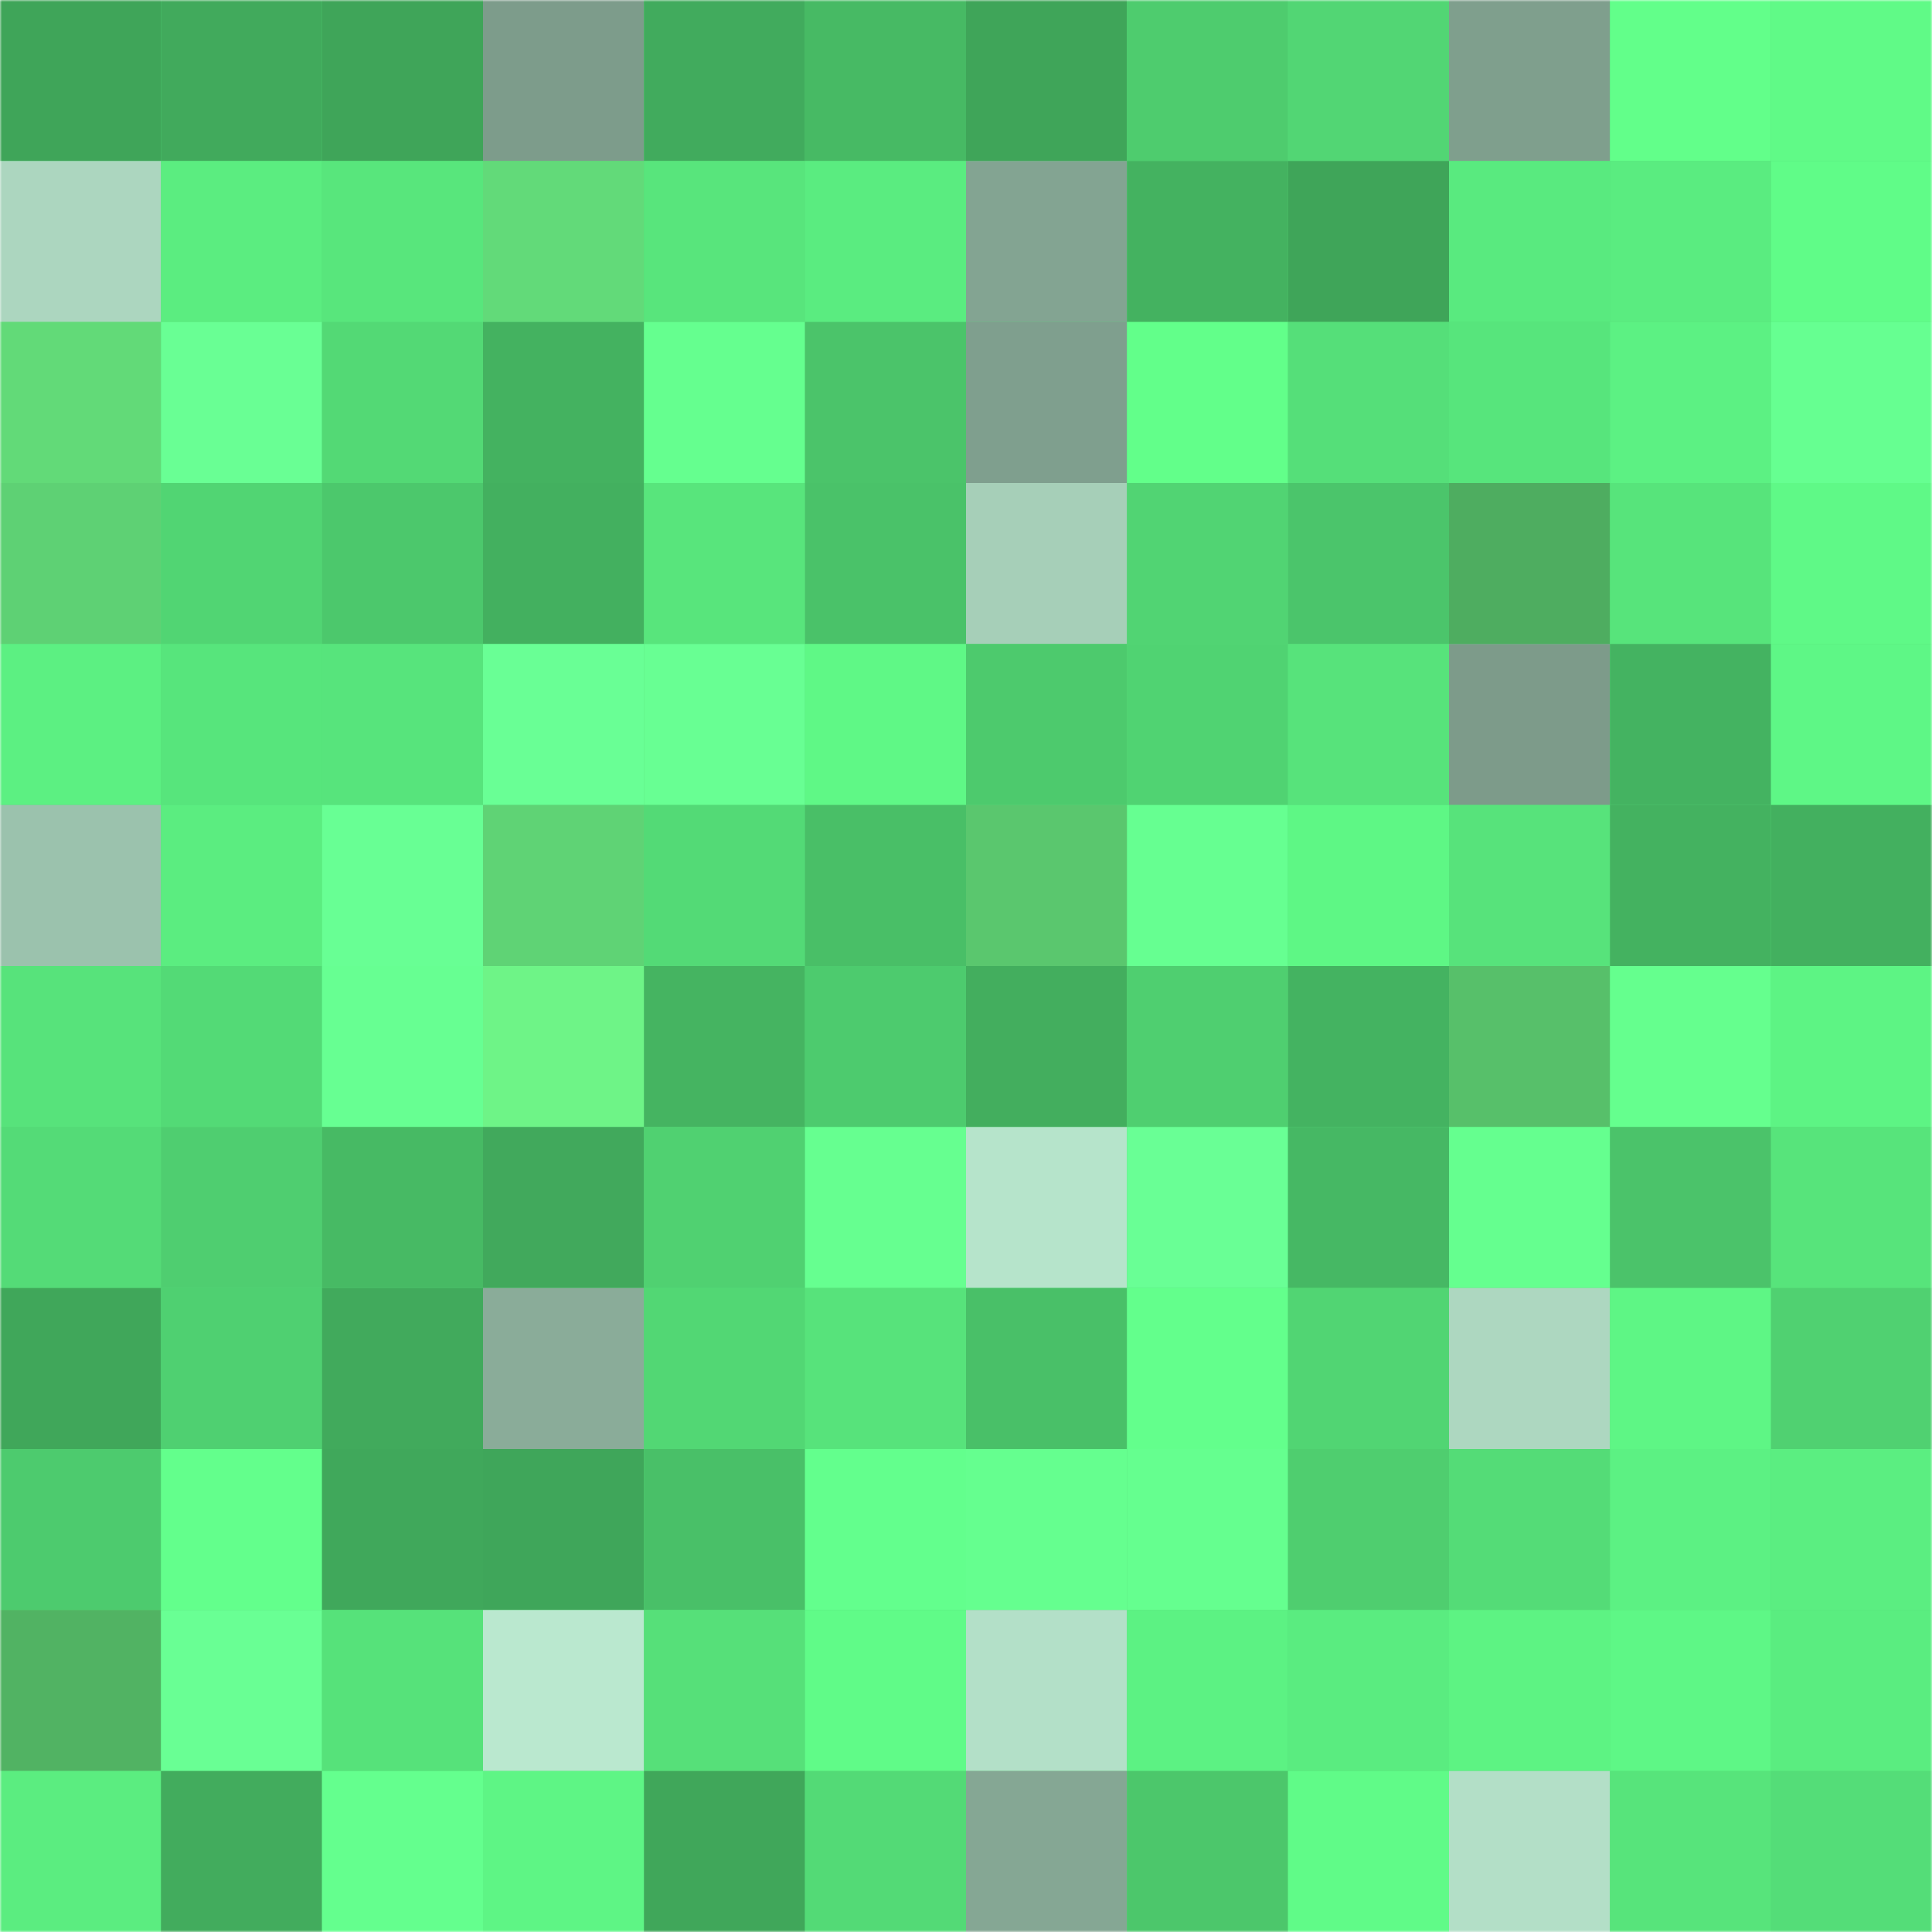 <svg
      viewBox="0 0 480 480"
      fill="none"
      role="img"
      xmlns="http://www.w3.org/2000/svg"
      width="240"
      height="240"
    >
      <mask
        id="335097861"
        maskUnits="userSpaceOnUse"
        x="0"
        y="0"
        width="480"
        height="480"
      >
        <rect width="480" height="480" fill="#FFFFFF" />
      </mask>
      <g mask="url(#335097861)">
        <rect width="480" height="480" fill="#54dc77" />
        <rect x="0" y="0" width="40" height="40" fill="#3fa559" /><rect x="40" y="0" width="40" height="40" fill="#41aa5c" /><rect x="80" y="0" width="40" height="40" fill="#3fa559" /><rect x="120" y="0" width="40" height="40" fill="#7d9c8b" /><rect x="160" y="0" width="40" height="40" fill="#41ab5d" /><rect x="200" y="0" width="40" height="40" fill="#47ba64" /><rect x="240" y="0" width="40" height="40" fill="#3fa559" /><rect x="280" y="0" width="40" height="40" fill="#4ecc6e" /><rect x="320" y="0" width="40" height="40" fill="#52d674" /><rect x="360" y="0" width="40" height="40" fill="#7f9f8d" /><rect x="400" y="0" width="40" height="40" fill="#62ff8a" /><rect x="440" y="0" width="40" height="40" fill="#60fa87" /><rect x="0" y="40" width="40" height="40" fill="#acd6bf" /><rect x="40" y="40" width="40" height="40" fill="#5bed80" /><rect x="80" y="40" width="40" height="40" fill="#58e67c" /><rect x="120" y="40" width="40" height="40" fill="#62da79" /><rect x="160" y="40" width="40" height="40" fill="#58e57c" /><rect x="200" y="40" width="40" height="40" fill="#5aec80" /><rect x="240" y="40" width="40" height="40" fill="#83a492" /><rect x="280" y="40" width="40" height="40" fill="#44b260" /><rect x="320" y="40" width="40" height="40" fill="#3fa559" /><rect x="360" y="40" width="40" height="40" fill="#59ea7f" /><rect x="400" y="40" width="40" height="40" fill="#5aec80" /><rect x="440" y="40" width="40" height="40" fill="#60fc88" /><rect x="0" y="80" width="40" height="40" fill="#62da78" /><rect x="40" y="80" width="40" height="40" fill="#69ff94" /><rect x="80" y="80" width="40" height="40" fill="#53d975" /><rect x="120" y="80" width="40" height="40" fill="#44b260" /><rect x="160" y="80" width="40" height="40" fill="#65ff8f" /><rect x="200" y="80" width="40" height="40" fill="#4bc46a" /><rect x="240" y="80" width="40" height="40" fill="#7f9f8e" /><rect x="280" y="80" width="40" height="40" fill="#62ff8a" /><rect x="320" y="80" width="40" height="40" fill="#55df79" /><rect x="360" y="80" width="40" height="40" fill="#57e57c" /><rect x="400" y="80" width="40" height="40" fill="#5cf183" /><rect x="440" y="80" width="40" height="40" fill="#66ff91" /><rect x="0" y="120" width="40" height="40" fill="#5ed174" /><rect x="40" y="120" width="40" height="40" fill="#51d573" /><rect x="80" y="120" width="40" height="40" fill="#4cc86c" /><rect x="120" y="120" width="40" height="40" fill="#43b05f" /><rect x="160" y="120" width="40" height="40" fill="#58e57c" /><rect x="200" y="120" width="40" height="40" fill="#4ac269" /><rect x="240" y="120" width="40" height="40" fill="#a6cfb8" /><rect x="280" y="120" width="40" height="40" fill="#51d473" /><rect x="320" y="120" width="40" height="40" fill="#4bc56b" /><rect x="360" y="120" width="40" height="40" fill="#4ead60" /><rect x="400" y="120" width="40" height="40" fill="#57e47b" /><rect x="440" y="120" width="40" height="40" fill="#5ff987" /><rect x="0" y="160" width="40" height="40" fill="#5cf082" /><rect x="40" y="160" width="40" height="40" fill="#57e57c" /><rect x="80" y="160" width="40" height="40" fill="#57e47c" /><rect x="120" y="160" width="40" height="40" fill="#69ff95" /><rect x="160" y="160" width="40" height="40" fill="#68ff93" /><rect x="200" y="160" width="40" height="40" fill="#5ff886" /><rect x="240" y="160" width="40" height="40" fill="#4dca6d" /><rect x="280" y="160" width="40" height="40" fill="#50d372" /><rect x="320" y="160" width="40" height="40" fill="#57e37b" /><rect x="360" y="160" width="40" height="40" fill="#7d9b8a" /><rect x="400" y="160" width="40" height="40" fill="#44b361" /><rect x="440" y="160" width="40" height="40" fill="#5ef786" /><rect x="0" y="200" width="40" height="40" fill="#9bc2ad" /><rect x="40" y="200" width="40" height="40" fill="#5bed80" /><rect x="80" y="200" width="40" height="40" fill="#68ff94" /><rect x="120" y="200" width="40" height="40" fill="#5fd375" /><rect x="160" y="200" width="40" height="40" fill="#53da76" /><rect x="200" y="200" width="40" height="40" fill="#49bf67" /><rect x="240" y="200" width="40" height="40" fill="#5ac76e" /><rect x="280" y="200" width="40" height="40" fill="#66ff91" /><rect x="320" y="200" width="40" height="40" fill="#5ef785" /><rect x="360" y="200" width="40" height="40" fill="#57e37b" /><rect x="400" y="200" width="40" height="40" fill="#44b260" /><rect x="440" y="200" width="40" height="40" fill="#43b05f" /><rect x="0" y="240" width="40" height="40" fill="#57e37b" /><rect x="40" y="240" width="40" height="40" fill="#53da76" /><rect x="80" y="240" width="40" height="40" fill="#67ff92" /><rect x="120" y="240" width="40" height="40" fill="#6ef487" /><rect x="160" y="240" width="40" height="40" fill="#45b461" /><rect x="200" y="240" width="40" height="40" fill="#4dcb6e" /><rect x="240" y="240" width="40" height="40" fill="#43ae5e" /><rect x="280" y="240" width="40" height="40" fill="#4fcf70" /><rect x="320" y="240" width="40" height="40" fill="#44b361" /><rect x="360" y="240" width="40" height="40" fill="#57c06a" /><rect x="400" y="240" width="40" height="40" fill="#65ff8e" /><rect x="440" y="240" width="40" height="40" fill="#5df484" /><rect x="0" y="280" width="40" height="40" fill="#54db77" /><rect x="40" y="280" width="40" height="40" fill="#4fce70" /><rect x="80" y="280" width="40" height="40" fill="#47ba64" /><rect x="120" y="280" width="40" height="40" fill="#41a95c" /><rect x="160" y="280" width="40" height="40" fill="#50d171" /><rect x="200" y="280" width="40" height="40" fill="#66ff90" /><rect x="240" y="280" width="40" height="40" fill="#b6e4cb" /><rect x="280" y="280" width="40" height="40" fill="#69ff95" /><rect x="320" y="280" width="40" height="40" fill="#46b864" /><rect x="360" y="280" width="40" height="40" fill="#65ff8f" /><rect x="400" y="280" width="40" height="40" fill="#4bc36a" /><rect x="440" y="280" width="40" height="40" fill="#57e47b" /><rect x="0" y="320" width="40" height="40" fill="#40a75a" /><rect x="40" y="320" width="40" height="40" fill="#4fd071" /><rect x="80" y="320" width="40" height="40" fill="#41aa5c" /><rect x="120" y="320" width="40" height="40" fill="#8aac99" /><rect x="160" y="320" width="40" height="40" fill="#52d774" /><rect x="200" y="320" width="40" height="40" fill="#57e37b" /><rect x="240" y="320" width="40" height="40" fill="#49c068" /><rect x="280" y="320" width="40" height="40" fill="#63ff8c" /><rect x="320" y="320" width="40" height="40" fill="#51d573" /><rect x="360" y="320" width="40" height="40" fill="#add7c0" /><rect x="400" y="320" width="40" height="40" fill="#5ef685" /><rect x="440" y="320" width="40" height="40" fill="#50d171" /><rect x="0" y="360" width="40" height="40" fill="#4dcb6e" /><rect x="40" y="360" width="40" height="40" fill="#63ff8c" /><rect x="80" y="360" width="40" height="40" fill="#40a85b" /><rect x="120" y="360" width="40" height="40" fill="#3fa65a" /><rect x="160" y="360" width="40" height="40" fill="#49c068" /><rect x="200" y="360" width="40" height="40" fill="#63ff8d" /><rect x="240" y="360" width="40" height="40" fill="#65ff8f" /><rect x="280" y="360" width="40" height="40" fill="#65ff8f" /><rect x="320" y="360" width="40" height="40" fill="#4fce6f" /><rect x="360" y="360" width="40" height="40" fill="#54dc77" /><rect x="400" y="360" width="40" height="40" fill="#5cf183" /><rect x="440" y="360" width="40" height="40" fill="#5bee81" /><rect x="0" y="400" width="40" height="40" fill="#51b363" /><rect x="40" y="400" width="40" height="40" fill="#69ff94" /><rect x="80" y="400" width="40" height="40" fill="#56e27a" /><rect x="120" y="400" width="40" height="40" fill="#bae8cf" /><rect x="160" y="400" width="40" height="40" fill="#56e079" /><rect x="200" y="400" width="40" height="40" fill="#60fb88" /><rect x="240" y="400" width="40" height="40" fill="#b3e0c8" /><rect x="280" y="400" width="40" height="40" fill="#5cf283" /><rect x="320" y="400" width="40" height="40" fill="#5aec80" /><rect x="360" y="400" width="40" height="40" fill="#5df383" /><rect x="400" y="400" width="40" height="40" fill="#5ef786" /><rect x="440" y="400" width="40" height="40" fill="#5aed80" /><rect x="0" y="440" width="40" height="40" fill="#5bed80" /><rect x="40" y="440" width="40" height="40" fill="#42ac5d" /><rect x="80" y="440" width="40" height="40" fill="#64ff8e" /><rect x="120" y="440" width="40" height="40" fill="#5ef585" /><rect x="160" y="440" width="40" height="40" fill="#40a75a" /><rect x="200" y="440" width="40" height="40" fill="#53da76" /><rect x="240" y="440" width="40" height="40" fill="#85a794" /><rect x="280" y="440" width="40" height="40" fill="#4cc76b" /><rect x="320" y="440" width="40" height="40" fill="#60fb88" /><rect x="360" y="440" width="40" height="40" fill="#b3dfc7" /><rect x="400" y="440" width="40" height="40" fill="#57e47b" /><rect x="440" y="440" width="40" height="40" fill="#54dd78" />
      </g>
    </svg>